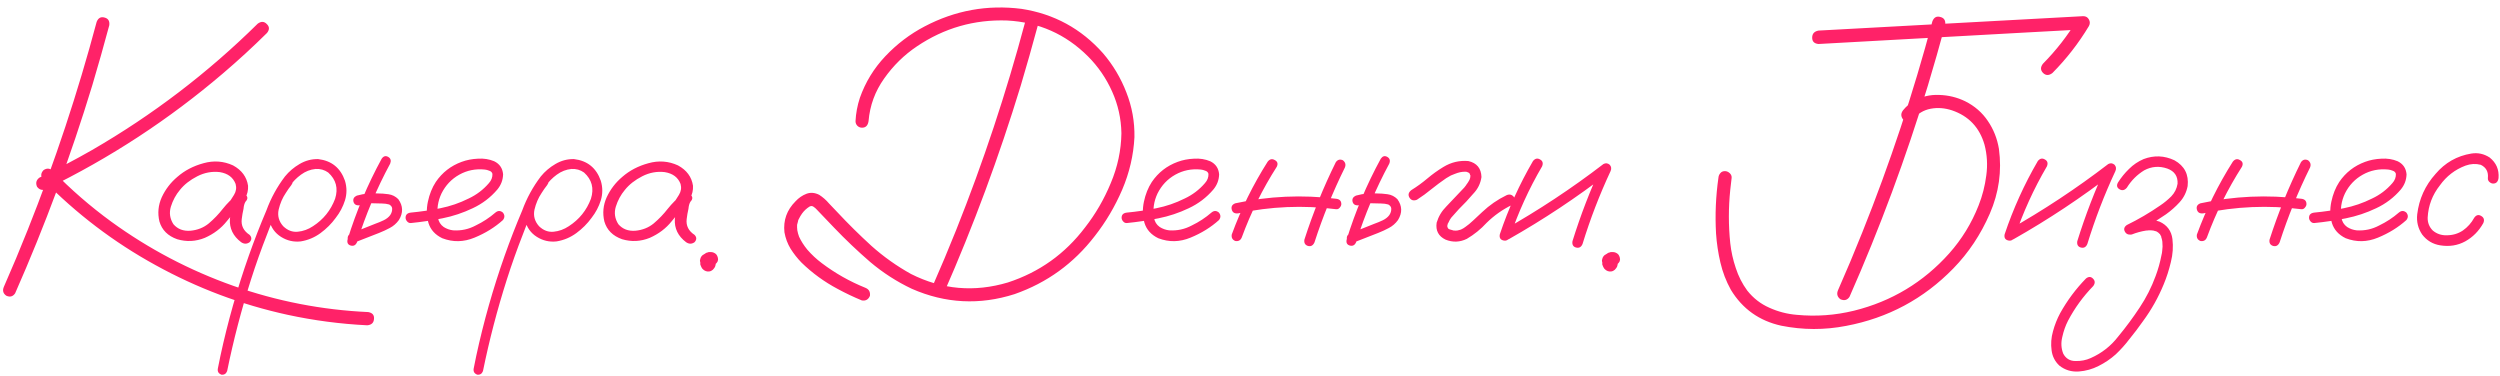 <?xml version="1.0" encoding="UTF-8"?> <svg xmlns="http://www.w3.org/2000/svg" width="592" height="89" viewBox="0 0 592 89" fill="none"><path d="M22.886 5.184C23.26 4.249 23.884 3.906 24.756 4.156C25.629 4.374 26.003 4.982 25.878 5.979C24.6 10.747 23.26 15.483 21.858 20.189C16.747 36.986 10.655 53.409 3.581 69.457C3.051 70.237 2.35 70.424 1.477 70.018C0.73 69.489 0.543 68.787 0.917 67.915C2.88 63.459 4.765 58.956 6.573 54.406C12.992 38.326 18.43 21.919 22.886 5.184ZM10.92 44.776C10.047 45.151 9.33 44.964 8.77 44.216C8.396 43.343 8.583 42.626 9.33 42.065C13.569 40.04 17.729 37.858 21.811 35.521C36.146 27.232 49.219 17.26 61.03 5.605C61.84 5.013 62.556 5.044 63.18 5.698C63.834 6.322 63.85 7.023 63.227 7.802C59.892 11.105 56.433 14.284 52.849 17.338C40.041 28.276 26.065 37.422 10.92 44.776ZM10.125 42.486C9.595 41.707 9.658 40.975 10.312 40.289C11.091 39.759 11.823 39.822 12.509 40.476C16.778 44.87 21.39 48.874 26.345 52.489C35.227 58.94 44.856 64.004 55.233 67.681C65.579 71.327 76.237 73.4 87.206 73.898C88.204 74.085 88.655 74.63 88.562 75.534C88.5 76.438 87.97 76.936 86.973 77.03C80.615 76.718 74.336 75.893 68.135 74.553C57.134 72.153 46.695 68.227 36.816 62.773C26.938 57.351 18.041 50.588 10.125 42.486ZM56.308 49.638C55.779 50.261 55.155 50.401 54.439 50.059C53.753 49.685 53.582 49.124 53.924 48.376C54.454 47.659 54.953 46.911 55.42 46.132C55.919 45.322 56.044 44.465 55.794 43.561C55.202 42.003 53.956 41.068 52.055 40.757C50.216 40.538 48.44 40.866 46.726 41.738C45.012 42.611 43.641 43.686 42.612 44.964C41.646 46.117 40.929 47.441 40.462 48.937C40.026 50.401 40.228 51.788 41.07 53.097C42.067 54.25 43.407 54.764 45.09 54.639C46.773 54.484 48.222 53.907 49.437 52.91C50.684 51.85 51.79 50.697 52.756 49.451C53.753 48.204 54.891 47.067 56.168 46.039C56.916 45.571 57.571 45.587 58.131 46.085C58.724 46.584 58.724 47.145 58.131 47.768C57.882 48.173 57.726 48.734 57.664 49.451C57.477 50.261 57.337 51.071 57.243 51.882C57.056 53.44 57.68 54.686 59.113 55.621C59.643 56.182 59.643 56.759 59.113 57.351C58.459 57.818 57.789 57.818 57.103 57.351C55.202 55.917 54.314 54.094 54.439 51.882C54.563 50.791 54.75 49.7 55 48.609C55.062 47.612 55.451 46.755 56.168 46.039C56.823 46.599 57.477 47.176 58.131 47.768C56.511 49.17 55.031 50.713 53.691 52.396C52.351 54.079 50.621 55.387 48.502 56.322C46.352 57.195 44.17 57.304 41.958 56.65C39.745 55.87 38.343 54.468 37.751 52.443C37.283 50.479 37.471 48.563 38.312 46.693C39.184 44.823 40.415 43.218 42.005 41.878C43.719 40.383 45.775 39.307 48.175 38.653C50.606 37.967 52.943 38.139 55.187 39.167C57.243 40.289 58.428 41.894 58.739 43.982C58.801 45.041 58.568 46.039 58.038 46.974C57.508 47.877 56.932 48.765 56.308 49.638ZM67.34 42.206C67.901 41.769 68.446 41.769 68.976 42.206C69.412 42.735 69.412 43.281 68.976 43.842C68.509 44.434 68.072 45.057 67.667 45.711C66.888 46.864 66.327 48.173 65.984 49.638C65.673 51.103 66.031 52.411 67.06 53.564C68.088 54.562 69.241 54.998 70.519 54.873C71.796 54.749 72.996 54.312 74.118 53.564C76.58 51.975 78.325 49.809 79.353 47.067C80.132 44.605 79.587 42.533 77.717 40.85C76.845 40.227 75.847 39.946 74.726 40.009C73.479 40.133 72.326 40.585 71.266 41.364C70.238 42.112 69.35 43.016 68.602 44.075C67.854 45.135 67.215 46.241 66.686 47.394C65.408 50.043 64.255 52.754 63.227 55.528C61.855 59.018 60.593 62.571 59.44 66.185C57.165 73.322 55.28 80.551 53.784 87.875C53.535 88.529 53.068 88.809 52.382 88.716C51.727 88.436 51.463 87.953 51.587 87.267C51.774 86.27 51.977 85.273 52.195 84.275C53.94 76.204 56.184 68.289 58.926 60.529C60.204 56.914 61.59 53.346 63.086 49.825C64.146 46.927 65.611 44.247 67.48 41.785C68.446 40.601 69.599 39.619 70.939 38.84C72.311 38.03 73.775 37.64 75.333 37.671C78.512 38.045 80.631 39.759 81.691 42.813C82.158 44.371 82.158 45.914 81.691 47.441C81.223 48.937 80.491 50.324 79.493 51.601C78.496 52.972 77.296 54.172 75.894 55.2C74.492 56.229 72.934 56.883 71.22 57.164C69.537 57.351 67.979 56.992 66.545 56.089C65.112 55.185 64.177 53.876 63.741 52.162C63.429 50.324 63.663 48.563 64.442 46.88C65.221 45.166 66.187 43.608 67.34 42.206ZM90.385 37.578C90.821 36.955 91.335 36.814 91.927 37.157C92.52 37.5 92.675 38.03 92.395 38.746C89.185 44.699 86.567 50.9 84.542 57.351C84.23 58.067 83.732 58.332 83.046 58.145C82.392 57.958 82.142 57.491 82.298 56.743C84.355 50.074 87.05 43.686 90.385 37.578ZM85.15 48.609C84.371 48.703 83.888 48.423 83.701 47.768C83.545 47.114 83.81 46.631 84.495 46.319C85.399 46.07 86.318 45.898 87.253 45.805C87.97 45.742 88.671 45.742 89.356 45.805C90.229 45.805 91.102 45.867 91.974 45.992C92.878 46.117 93.657 46.506 94.311 47.16C95.465 48.75 95.511 50.401 94.452 52.115C93.86 52.926 93.143 53.549 92.301 53.985C91.491 54.421 90.65 54.811 89.777 55.154C87.783 55.933 85.788 56.712 83.794 57.491C83.108 57.616 82.625 57.351 82.345 56.696C82.251 55.98 82.532 55.496 83.186 55.247C85.118 54.468 87.035 53.705 88.936 52.957C89.559 52.739 90.198 52.474 90.852 52.162C91.507 51.85 92.021 51.445 92.395 50.947C92.738 50.448 92.894 49.918 92.862 49.357C92.831 48.983 92.597 48.672 92.161 48.423C91.631 48.267 91.055 48.189 90.432 48.189C89.777 48.158 89.123 48.142 88.468 48.142C87.97 48.111 87.471 48.127 86.973 48.189C87.004 48.189 86.91 48.204 86.692 48.236C86.536 48.267 86.365 48.298 86.178 48.329C85.835 48.423 85.492 48.516 85.15 48.609ZM97.303 52.816C96.96 52.848 96.664 52.723 96.415 52.443C96.166 52.162 96.041 51.866 96.041 51.554C96.041 50.838 96.462 50.433 97.303 50.339C99.609 50.121 101.931 49.778 104.268 49.311C106.605 48.843 108.833 48.08 110.952 47.02C112.822 46.148 114.427 44.932 115.767 43.374C116.359 42.72 116.64 41.987 116.608 41.177C116.515 40.803 116.266 40.554 115.861 40.429C115.487 40.273 115.128 40.18 114.785 40.149C112.604 39.931 110.594 40.336 108.755 41.364C106.917 42.392 105.514 43.873 104.548 45.805C103.676 47.644 103.395 49.56 103.707 51.554C103.863 52.489 104.315 53.222 105.063 53.751C105.748 54.188 106.496 54.453 107.306 54.546C109.207 54.671 110.999 54.281 112.682 53.377C114.365 52.567 115.907 51.554 117.31 50.339C117.902 49.84 118.494 49.84 119.086 50.339C119.553 50.931 119.553 51.523 119.086 52.115C117.185 53.829 114.941 55.216 112.355 56.276C109.799 57.335 107.26 57.382 104.735 56.416C103.053 55.606 101.962 54.406 101.463 52.816C100.996 51.227 100.949 49.544 101.323 47.768C101.697 45.992 102.32 44.434 103.193 43.094C104.72 40.85 106.761 39.261 109.316 38.326C110.5 37.889 111.778 37.64 113.149 37.578C114.552 37.484 115.845 37.687 117.029 38.186C118.307 38.809 119.008 39.837 119.133 41.271C119.101 42.611 118.65 43.81 117.777 44.87C116.157 46.771 114.209 48.251 111.934 49.311C109.659 50.401 107.275 51.196 104.782 51.695C102.289 52.193 99.796 52.567 97.303 52.816ZM127.921 42.206C128.481 41.769 129.027 41.769 129.557 42.206C129.993 42.735 129.993 43.281 129.557 43.842C129.089 44.434 128.653 45.057 128.248 45.711C127.469 46.864 126.908 48.173 126.565 49.638C126.253 51.103 126.612 52.411 127.64 53.564C128.668 54.562 129.821 54.998 131.099 54.873C132.377 54.749 133.577 54.312 134.698 53.564C137.16 51.975 138.905 49.809 139.934 47.067C140.713 44.605 140.167 42.533 138.298 40.85C137.425 40.227 136.428 39.946 135.306 40.009C134.06 40.133 132.907 40.585 131.847 41.364C130.819 42.112 129.931 43.016 129.183 44.075C128.435 45.135 127.796 46.241 127.266 47.394C125.988 50.043 124.835 52.754 123.807 55.528C122.436 59.018 121.174 62.571 120.021 66.185C117.746 73.322 115.86 80.551 114.365 87.875C114.115 88.529 113.648 88.809 112.962 88.716C112.308 88.436 112.043 87.953 112.168 87.267C112.355 86.27 112.557 85.273 112.775 84.275C114.52 76.204 116.764 68.289 119.507 60.529C120.784 56.914 122.171 53.346 123.667 49.825C124.726 46.927 126.191 44.247 128.061 41.785C129.027 40.601 130.18 39.619 131.52 38.84C132.891 38.03 134.356 37.64 135.914 37.671C139.092 38.045 141.211 39.759 142.271 42.813C142.738 44.371 142.738 45.914 142.271 47.441C141.804 48.937 141.071 50.324 140.074 51.601C139.077 52.972 137.877 54.172 136.475 55.2C135.072 56.229 133.514 56.883 131.8 57.164C130.117 57.351 128.559 56.992 127.126 56.089C125.692 55.185 124.757 53.876 124.321 52.162C124.01 50.324 124.243 48.563 125.022 46.88C125.801 45.166 126.767 43.608 127.921 42.206ZM161.67 49.638C161.14 50.261 160.517 50.401 159.8 50.059C159.114 49.685 158.943 49.124 159.286 48.376C159.816 47.659 160.314 46.911 160.782 46.132C161.28 45.322 161.405 44.465 161.156 43.561C160.564 42.003 159.317 41.068 157.416 40.757C155.577 40.538 153.801 40.866 152.087 41.738C150.373 42.611 149.002 43.686 147.974 44.964C147.008 46.117 146.291 47.441 145.824 48.937C145.387 50.401 145.59 51.788 146.431 53.097C147.428 54.25 148.768 54.764 150.451 54.639C152.134 54.484 153.583 53.907 154.798 52.91C156.045 51.85 157.151 50.697 158.117 49.451C159.114 48.204 160.252 47.067 161.53 46.039C162.277 45.571 162.932 45.587 163.493 46.085C164.085 46.584 164.085 47.145 163.493 47.768C163.244 48.173 163.088 48.734 163.025 49.451C162.838 50.261 162.698 51.071 162.605 51.882C162.418 53.44 163.041 54.686 164.474 55.621C165.004 56.182 165.004 56.759 164.474 57.351C163.82 57.818 163.15 57.818 162.464 57.351C160.564 55.917 159.675 54.094 159.8 51.882C159.925 50.791 160.112 49.7 160.361 48.609C160.423 47.612 160.813 46.755 161.53 46.039C162.184 46.599 162.838 47.176 163.493 47.768C161.872 49.17 160.392 50.713 159.052 52.396C157.712 54.079 155.983 55.387 153.864 56.322C151.713 57.195 149.532 57.304 147.319 56.65C145.107 55.87 143.704 54.468 143.112 52.443C142.645 50.479 142.832 48.563 143.673 46.693C144.546 44.823 145.777 43.218 147.366 41.878C149.08 40.383 151.137 39.307 153.536 38.653C155.967 37.967 158.304 38.139 160.548 39.167C162.605 40.289 163.789 41.894 164.101 43.982C164.163 45.041 163.929 46.039 163.399 46.974C162.87 47.877 162.293 48.765 161.67 49.638ZM167.653 63.287C167.341 63.318 167.061 63.287 166.812 63.194C166.687 63.131 166.562 63.069 166.438 63.007C166.22 62.851 166.048 62.648 165.924 62.399C165.861 62.243 165.814 62.103 165.783 61.978C165.721 61.76 165.737 61.542 165.83 61.324C165.861 61.137 165.939 60.95 166.064 60.763C166.188 60.576 166.329 60.436 166.484 60.342C166.671 60.218 166.874 60.14 167.092 60.109C167.435 60.077 167.762 60.109 168.074 60.202C168.261 60.264 168.432 60.358 168.588 60.483C168.868 60.701 169.087 60.95 169.242 61.23C169.305 61.355 169.351 61.48 169.383 61.604C169.414 61.698 169.445 61.791 169.476 61.885C169.476 62.072 169.476 62.243 169.476 62.399C169.476 62.43 169.476 62.461 169.476 62.493C169.476 62.524 169.476 62.555 169.476 62.586C169.445 62.711 169.414 62.851 169.383 63.007C169.32 63.194 169.227 63.365 169.102 63.521C169.009 63.646 168.915 63.755 168.822 63.848C168.791 63.879 168.775 63.895 168.775 63.895C168.65 63.988 168.51 64.082 168.354 64.175C167.793 64.394 167.248 64.331 166.718 63.988C166.594 63.895 166.469 63.786 166.344 63.661C166.282 63.568 166.22 63.474 166.157 63.381C166.095 63.287 166.048 63.194 166.017 63.1C165.955 62.944 165.892 62.789 165.83 62.633C165.83 62.446 165.83 62.259 165.83 62.072C165.83 62.041 165.83 62.01 165.83 61.978C165.83 61.947 165.83 61.916 165.83 61.885C165.861 61.698 165.908 61.526 165.97 61.371C165.97 61.308 165.986 61.262 166.017 61.23C166.079 61.075 166.157 60.919 166.251 60.763C166.282 60.701 166.329 60.638 166.391 60.576C166.484 60.451 166.594 60.327 166.718 60.202C166.749 60.202 166.781 60.187 166.812 60.155C166.968 60.062 167.108 59.968 167.232 59.875C167.326 59.844 167.435 59.813 167.56 59.781C167.653 59.75 167.747 59.719 167.84 59.688C167.871 59.688 167.887 59.688 167.887 59.688C168.043 59.688 168.198 59.688 168.354 59.688C168.572 59.688 168.791 59.735 169.009 59.828C169.258 59.922 169.476 60.077 169.663 60.296C169.725 60.42 169.788 60.529 169.85 60.623C169.975 60.903 170.037 61.184 170.037 61.464C170.006 61.589 169.975 61.729 169.944 61.885C169.85 62.072 169.725 62.243 169.57 62.399C169.445 62.555 169.289 62.679 169.102 62.773C168.915 62.867 168.713 62.913 168.494 62.913C168.276 62.944 168.058 62.913 167.84 62.82C167.809 62.789 167.778 62.773 167.747 62.773C167.902 62.804 168.043 62.835 168.167 62.867C168.136 62.867 168.089 62.867 168.027 62.867C168.183 62.867 168.323 62.851 168.448 62.82C168.417 62.851 168.37 62.867 168.308 62.867C168.432 62.835 168.557 62.789 168.681 62.726C168.65 62.757 168.604 62.789 168.541 62.82C168.666 62.757 168.775 62.679 168.868 62.586C168.806 62.648 168.759 62.695 168.728 62.726C168.822 62.633 168.915 62.539 169.009 62.446C168.946 62.508 168.884 62.586 168.822 62.679C168.884 62.555 168.946 62.43 169.009 62.306C168.978 62.399 168.946 62.477 168.915 62.539C168.946 62.415 168.978 62.274 169.009 62.119C169.009 62.212 169.009 62.306 169.009 62.399C169.009 62.243 168.993 62.087 168.962 61.932C168.993 61.994 169.009 62.056 169.009 62.119C168.978 61.994 168.931 61.869 168.868 61.745C168.9 61.776 168.931 61.807 168.962 61.838C168.868 61.745 168.791 61.636 168.728 61.511C168.759 61.542 168.791 61.589 168.822 61.651C168.728 61.558 168.635 61.464 168.541 61.371C168.541 61.371 168.557 61.386 168.588 61.417C168.058 61.355 167.528 61.308 166.999 61.277C166.999 61.246 167.014 61.23 167.045 61.23C166.921 61.324 166.796 61.402 166.671 61.464C166.703 61.433 166.734 61.417 166.765 61.417C166.671 61.511 166.578 61.604 166.484 61.698C166.516 61.667 166.531 61.636 166.531 61.604C166.469 61.729 166.407 61.854 166.344 61.978C166.375 61.947 166.391 61.901 166.391 61.838C166.36 61.994 166.329 62.134 166.298 62.259C166.298 62.228 166.298 62.181 166.298 62.119C166.298 62.274 166.313 62.415 166.344 62.539C166.344 62.477 166.329 62.43 166.298 62.399C166.329 62.524 166.375 62.648 166.438 62.773C166.407 62.711 166.375 62.648 166.344 62.586C166.407 62.711 166.484 62.835 166.578 62.96C166.547 62.898 166.516 62.851 166.484 62.82C166.578 62.913 166.671 63.007 166.765 63.1C166.734 63.069 166.703 63.053 166.671 63.053C166.796 63.116 166.921 63.178 167.045 63.24C167.014 63.209 166.983 63.194 166.952 63.194C167.077 63.225 167.217 63.256 167.373 63.287C167.341 63.287 167.31 63.287 167.279 63.287C167.404 63.287 167.544 63.287 167.7 63.287C167.669 63.287 167.653 63.287 167.653 63.287ZM242.739 5.278C243.113 4.343 243.737 4 244.609 4.249C245.482 4.499 245.856 5.122 245.731 6.119C244.453 10.856 243.113 15.577 241.711 20.282C236.6 37.048 230.524 53.44 223.481 69.457C222.92 70.237 222.203 70.424 221.331 70.018C220.583 69.489 220.396 68.787 220.77 67.915C222.733 63.459 224.618 58.971 226.426 54.453C232.845 38.373 238.283 21.981 242.739 5.278ZM205.671 28.697C205.515 29.725 205.001 30.239 204.129 30.239C203.724 30.239 203.365 30.099 203.054 29.818C202.742 29.507 202.586 29.133 202.586 28.697C202.68 26.827 203.022 24.988 203.615 23.181C204.923 19.472 206.933 16.185 209.645 13.318C212.387 10.419 215.488 8.067 218.947 6.259C226.176 2.457 233.827 1.071 241.898 2.099C249.595 3.283 256.03 6.789 261.203 12.617C263.572 15.39 265.41 18.475 266.719 21.872C268.059 25.269 268.698 28.806 268.636 32.483C268.418 36.752 267.451 40.897 265.738 44.917C264.024 48.906 261.858 52.567 259.24 55.902C254.254 62.383 247.928 66.964 240.262 69.644C231.973 72.293 223.855 71.873 215.908 68.382C212.356 66.7 209.068 64.581 206.045 62.025C203.054 59.439 200.202 56.727 197.491 53.892C196.151 52.489 194.795 51.071 193.424 49.638C193.206 49.389 192.957 49.17 192.676 48.983C192.396 48.765 192.084 48.734 191.741 48.89C191.025 49.326 190.417 49.887 189.918 50.573C189.669 50.916 189.404 51.367 189.124 51.928C189.155 51.835 189.155 51.835 189.124 51.928C189.093 52.022 189.061 52.084 189.03 52.115C188.999 52.24 188.968 52.38 188.937 52.536C188.874 52.754 188.812 52.988 188.75 53.237C188.781 53.081 188.781 53.081 188.75 53.237C188.75 53.362 188.75 53.455 188.75 53.518C188.75 53.642 188.75 53.783 188.75 53.938C188.75 54.063 188.765 54.203 188.797 54.359C188.765 54.39 188.765 54.437 188.797 54.499C188.89 55.029 189.03 55.543 189.217 56.042C189.685 57.07 190.339 58.099 191.181 59.127C192.209 60.311 193.346 61.371 194.593 62.306C197.771 64.705 201.215 66.653 204.923 68.149C205.765 68.491 206.123 69.13 205.998 70.065C205.625 70.938 204.986 71.296 204.082 71.14C202.119 70.33 200.218 69.426 198.379 68.429C195.201 66.746 192.334 64.658 189.778 62.165C188.812 61.168 187.955 60.077 187.207 58.893C186.491 57.709 186.008 56.416 185.758 55.014C185.447 52.178 186.319 49.731 188.376 47.675C189.124 46.864 189.981 46.272 190.947 45.898C191.913 45.524 192.926 45.602 193.985 46.132C194.858 46.693 195.637 47.379 196.322 48.189C196.946 48.843 197.569 49.498 198.192 50.152C200.81 52.957 203.537 55.652 206.372 58.239C209.239 60.794 212.356 63.007 215.721 64.876C223.076 68.585 230.726 69.255 238.673 66.886C246.121 64.456 252.213 60.109 256.95 53.845C259.411 50.697 261.437 47.207 263.026 43.374C264.647 39.541 265.488 35.599 265.551 31.548C265.488 28.089 264.756 24.801 263.354 21.685C261.951 18.537 260.035 15.748 257.604 13.318C252.338 8.082 245.98 5.262 238.532 4.857C230.742 4.576 223.605 6.618 217.124 10.98C214.101 13.006 211.514 15.546 209.364 18.6C207.214 21.622 205.983 24.988 205.671 28.697ZM266.859 52.816C266.517 52.848 266.221 52.723 265.971 52.443C265.722 52.162 265.597 51.866 265.597 51.554C265.597 50.838 266.018 50.433 266.859 50.339C269.165 50.121 271.487 49.778 273.824 49.311C276.161 48.843 278.39 48.08 280.509 47.02C282.378 46.148 283.983 44.932 285.323 43.374C285.915 42.72 286.196 41.987 286.165 41.177C286.071 40.803 285.822 40.554 285.417 40.429C285.043 40.273 284.685 40.18 284.342 40.149C282.16 39.931 280.15 40.336 278.312 41.364C276.473 42.392 275.071 43.873 274.105 45.805C273.232 47.644 272.952 49.56 273.263 51.554C273.419 52.489 273.871 53.222 274.619 53.751C275.305 54.188 276.052 54.453 276.863 54.546C278.764 54.671 280.555 54.281 282.238 53.377C283.921 52.567 285.464 51.554 286.866 50.339C287.458 49.84 288.05 49.84 288.642 50.339C289.11 50.931 289.11 51.523 288.642 52.115C286.741 53.829 284.498 55.216 281.911 56.276C279.356 57.335 276.816 57.382 274.292 56.416C272.609 55.606 271.518 54.406 271.02 52.816C270.552 51.227 270.505 49.544 270.879 47.768C271.253 45.992 271.877 44.434 272.749 43.094C274.276 40.85 276.317 39.261 278.873 38.326C280.057 37.889 281.335 37.64 282.706 37.578C284.108 37.484 285.401 37.687 286.585 38.186C287.863 38.809 288.564 39.837 288.689 41.271C288.658 42.611 288.206 43.81 287.333 44.87C285.713 46.771 283.765 48.251 281.49 49.311C279.215 50.401 276.831 51.196 274.338 51.695C271.845 52.193 269.352 52.567 266.859 52.816ZM300.188 38.279C300.687 37.656 301.248 37.531 301.871 37.905C302.525 38.248 302.681 38.778 302.338 39.494C298.973 44.761 296.215 50.324 294.065 56.182C293.784 56.899 293.27 57.195 292.522 57.07C291.836 56.79 291.556 56.276 291.681 55.528C293.893 49.482 296.729 43.733 300.188 38.279ZM316.315 38.419C316.751 37.796 317.312 37.64 317.998 37.952C318.59 38.419 318.745 38.996 318.465 39.681C315.629 45.415 313.23 51.321 311.266 57.397C310.924 58.145 310.409 58.426 309.724 58.239C309.038 58.021 308.758 57.522 308.882 56.743C310.908 50.448 313.385 44.34 316.315 38.419ZM316.408 47.067C317.218 47.16 317.624 47.581 317.624 48.329C317.624 48.609 317.499 48.89 317.25 49.17C317.032 49.451 316.751 49.576 316.408 49.544C308.618 48.547 300.874 48.874 293.176 50.526C292.366 50.62 291.868 50.324 291.681 49.638C291.494 48.921 291.774 48.423 292.522 48.142C300.406 46.428 308.368 46.07 316.408 47.067ZM326.972 37.578C327.409 36.955 327.923 36.814 328.515 37.157C329.107 37.5 329.263 38.03 328.982 38.746C325.773 44.699 323.155 50.9 321.129 57.351C320.818 58.067 320.319 58.332 319.634 58.145C318.979 57.958 318.73 57.491 318.886 56.743C320.942 50.074 323.638 43.686 326.972 37.578ZM321.737 48.609C320.958 48.703 320.475 48.423 320.288 47.768C320.132 47.114 320.397 46.631 321.083 46.319C321.986 46.07 322.906 45.898 323.841 45.805C324.557 45.742 325.258 45.742 325.944 45.805C326.817 45.805 327.689 45.867 328.562 45.992C329.465 46.117 330.245 46.506 330.899 47.16C332.052 48.75 332.099 50.401 331.039 52.115C330.447 52.926 329.73 53.549 328.889 53.985C328.079 54.421 327.237 54.811 326.365 55.154C324.37 55.933 322.376 56.712 320.382 57.491C319.696 57.616 319.213 57.351 318.932 56.696C318.839 55.98 319.119 55.496 319.774 55.247C321.706 54.468 323.622 53.705 325.523 52.957C326.147 52.739 326.785 52.474 327.44 52.162C328.094 51.85 328.608 51.445 328.982 50.947C329.325 50.448 329.481 49.918 329.45 49.357C329.419 48.983 329.185 48.672 328.749 48.423C328.219 48.267 327.642 48.189 327.019 48.189C326.365 48.158 325.71 48.142 325.056 48.142C324.557 48.111 324.059 48.127 323.56 48.189C323.591 48.189 323.498 48.204 323.28 48.236C323.124 48.267 322.952 48.298 322.765 48.329C322.423 48.423 322.08 48.516 321.737 48.609ZM335.527 47.301C334.748 47.612 334.155 47.441 333.75 46.786C333.376 46.132 333.532 45.54 334.218 45.01C335.527 44.2 336.773 43.296 337.957 42.299C339.173 41.271 340.45 40.351 341.79 39.541C343.629 38.419 345.608 37.952 347.727 38.139C349.721 38.606 350.75 39.868 350.812 41.925C350.594 43.452 349.939 44.776 348.849 45.898C347.789 47.145 346.667 48.345 345.483 49.498C344.922 50.09 344.392 50.682 343.894 51.274C343.769 51.43 343.738 51.461 343.8 51.367C343.738 51.461 343.676 51.539 343.613 51.601C343.52 51.757 343.426 51.897 343.333 52.022C343.177 52.302 343.037 52.583 342.912 52.863C342.85 52.926 342.834 52.926 342.865 52.863C342.897 52.77 342.897 52.77 342.865 52.863C342.865 52.926 342.85 52.988 342.819 53.05C342.788 53.175 342.756 53.3 342.725 53.424C342.694 53.486 342.678 53.471 342.678 53.377C342.71 53.284 342.725 53.284 342.725 53.377C342.725 53.44 342.725 53.502 342.725 53.564C342.725 53.627 342.725 53.673 342.725 53.705C342.725 53.58 342.725 53.533 342.725 53.564C342.725 53.564 342.725 53.596 342.725 53.658C342.756 53.751 342.788 53.829 342.819 53.892C342.819 53.954 342.788 53.938 342.725 53.845C342.694 53.751 342.71 53.751 342.772 53.845C342.834 53.969 342.897 54.079 342.959 54.172C342.897 54.047 342.897 54.032 342.959 54.125C343.052 54.188 343.084 54.219 343.052 54.219C343.115 54.219 343.146 54.234 343.146 54.266C343.239 54.297 343.333 54.328 343.426 54.359C343.645 54.421 343.863 54.484 344.081 54.546C344.081 54.546 344.128 54.562 344.221 54.593C344.315 54.593 344.33 54.593 344.268 54.593C344.237 54.593 344.299 54.593 344.455 54.593C344.611 54.624 344.766 54.624 344.922 54.593C345.078 54.593 345.14 54.593 345.109 54.593C345.047 54.593 345.094 54.577 345.249 54.546C345.436 54.515 345.623 54.468 345.81 54.406C345.904 54.375 345.982 54.343 346.044 54.312C345.919 54.375 345.919 54.375 346.044 54.312C346.387 54.157 346.698 53.969 346.979 53.751C347.571 53.346 348.194 52.832 348.849 52.209C349.565 51.523 350.282 50.853 350.999 50.199C352.713 48.578 354.629 47.254 356.748 46.226C357.465 45.914 358.057 46.07 358.525 46.693C358.868 47.441 358.712 48.049 358.057 48.516C355.814 49.607 353.804 51.025 352.027 52.77C350.656 54.266 349.098 55.528 347.353 56.556C345.701 57.366 344.018 57.429 342.305 56.743C340.622 55.933 339.921 54.593 340.201 52.723C340.637 51.258 341.401 49.981 342.492 48.89C343.613 47.675 344.751 46.475 345.904 45.291C346.184 45.01 346.465 44.714 346.745 44.403C346.87 44.247 346.979 44.106 347.072 43.982C347.166 43.857 347.182 43.842 347.119 43.935C347.15 43.873 347.197 43.795 347.259 43.701C347.478 43.421 347.665 43.141 347.82 42.86C347.914 42.704 347.992 42.564 348.054 42.439C348.085 42.377 348.07 42.392 348.007 42.486C347.976 42.58 347.976 42.564 348.007 42.439C348.038 42.377 348.07 42.315 348.101 42.252C348.132 42.128 348.163 41.987 348.194 41.832C348.163 41.987 348.148 42.019 348.148 41.925C348.148 41.832 348.163 41.754 348.194 41.691C348.225 41.567 348.225 41.536 348.194 41.598C348.101 41.38 348.038 41.224 348.007 41.13C348.007 41.068 347.976 41.021 347.914 40.99C347.852 40.928 347.789 40.881 347.727 40.85C347.789 40.912 347.711 40.881 347.493 40.757C347.587 40.788 347.571 40.788 347.446 40.757C347.322 40.694 347.213 40.663 347.119 40.663C347.244 40.663 347.244 40.663 347.119 40.663C346.995 40.663 346.901 40.663 346.839 40.663C346.122 40.663 345.343 40.834 344.502 41.177C344.221 41.271 343.909 41.395 343.567 41.551C343.162 41.769 342.788 41.987 342.445 42.206C341.261 43.016 340.108 43.873 338.986 44.776C337.895 45.68 336.742 46.522 335.527 47.301ZM363.012 38.139C363.511 37.516 364.072 37.391 364.695 37.765C365.318 38.108 365.474 38.653 365.162 39.401C362.046 44.73 359.506 50.308 357.543 56.135C357.169 56.852 356.639 57.117 355.954 56.93C355.268 56.743 355.003 56.26 355.159 55.481C357.185 49.435 359.802 43.655 363.012 38.139ZM357.263 56.65C356.515 56.93 355.954 56.759 355.58 56.135C355.237 55.512 355.377 54.967 356.001 54.499C364.29 49.825 372.19 44.605 379.7 38.84C380.23 38.559 380.728 38.622 381.196 39.027C381.57 39.463 381.632 39.962 381.383 40.523C378.765 46.132 376.552 51.882 374.745 57.771C374.433 58.519 373.919 58.8 373.202 58.613C372.517 58.426 372.236 57.927 372.361 57.117C374.262 51.009 376.552 45.057 379.232 39.261C379.793 39.822 380.354 40.383 380.915 40.944C373.405 46.74 365.521 51.975 357.263 56.65ZM381.242 63.287C380.931 63.318 380.65 63.287 380.401 63.194C380.276 63.131 380.152 63.069 380.027 63.007C379.809 62.851 379.638 62.648 379.513 62.399C379.451 62.243 379.404 62.103 379.373 61.978C379.31 61.76 379.326 61.542 379.419 61.324C379.451 61.137 379.528 60.95 379.653 60.763C379.778 60.576 379.918 60.436 380.074 60.342C380.261 60.218 380.463 60.14 380.682 60.109C381.024 60.077 381.352 60.109 381.663 60.202C381.85 60.264 382.022 60.358 382.177 60.483C382.458 60.701 382.676 60.95 382.832 61.23C382.894 61.355 382.941 61.48 382.972 61.604C383.003 61.698 383.034 61.791 383.065 61.885C383.065 62.072 383.065 62.243 383.065 62.399C383.065 62.43 383.065 62.461 383.065 62.493C383.065 62.524 383.065 62.555 383.065 62.586C383.034 62.711 383.003 62.851 382.972 63.007C382.91 63.194 382.816 63.365 382.692 63.521C382.598 63.646 382.505 63.755 382.411 63.848C382.38 63.879 382.364 63.895 382.364 63.895C382.24 63.988 382.099 64.082 381.944 64.175C381.383 64.394 380.837 64.331 380.308 63.988C380.183 63.895 380.058 63.786 379.934 63.661C379.871 63.568 379.809 63.474 379.747 63.381C379.684 63.287 379.638 63.194 379.606 63.1C379.544 62.944 379.482 62.789 379.419 62.633C379.419 62.446 379.419 62.259 379.419 62.072C379.419 62.041 379.419 62.01 379.419 61.978C379.419 61.947 379.419 61.916 379.419 61.885C379.451 61.698 379.497 61.526 379.56 61.371C379.56 61.308 379.575 61.262 379.606 61.23C379.669 61.075 379.747 60.919 379.84 60.763C379.871 60.701 379.918 60.638 379.98 60.576C380.074 60.451 380.183 60.327 380.308 60.202C380.339 60.202 380.37 60.187 380.401 60.155C380.557 60.062 380.697 59.968 380.822 59.875C380.915 59.844 381.024 59.813 381.149 59.781C381.242 59.75 381.336 59.719 381.429 59.688C381.461 59.688 381.476 59.688 381.476 59.688C381.632 59.688 381.788 59.688 381.944 59.688C382.162 59.688 382.38 59.735 382.598 59.828C382.847 59.922 383.065 60.077 383.252 60.296C383.315 60.42 383.377 60.529 383.439 60.623C383.564 60.903 383.626 61.184 383.626 61.464C383.595 61.589 383.564 61.729 383.533 61.885C383.439 62.072 383.315 62.243 383.159 62.399C383.034 62.555 382.878 62.679 382.692 62.773C382.505 62.867 382.302 62.913 382.084 62.913C381.866 62.944 381.648 62.913 381.429 62.82C381.398 62.789 381.367 62.773 381.336 62.773C381.492 62.804 381.632 62.835 381.757 62.867C381.725 62.867 381.679 62.867 381.616 62.867C381.772 62.867 381.912 62.851 382.037 62.82C382.006 62.851 381.959 62.867 381.897 62.867C382.022 62.835 382.146 62.789 382.271 62.726C382.24 62.757 382.193 62.789 382.131 62.82C382.255 62.757 382.364 62.679 382.458 62.586C382.395 62.648 382.349 62.695 382.318 62.726C382.411 62.633 382.505 62.539 382.598 62.446C382.536 62.508 382.473 62.586 382.411 62.679C382.473 62.555 382.536 62.43 382.598 62.306C382.567 62.399 382.536 62.477 382.505 62.539C382.536 62.415 382.567 62.274 382.598 62.119C382.598 62.212 382.598 62.306 382.598 62.399C382.598 62.243 382.582 62.087 382.551 61.932C382.582 61.994 382.598 62.056 382.598 62.119C382.567 61.994 382.52 61.869 382.458 61.745C382.489 61.776 382.52 61.807 382.551 61.838C382.458 61.745 382.38 61.636 382.318 61.511C382.349 61.542 382.38 61.589 382.411 61.651C382.318 61.558 382.224 61.464 382.131 61.371C382.131 61.371 382.146 61.386 382.177 61.417C381.648 61.355 381.118 61.308 380.588 61.277C380.588 61.246 380.604 61.23 380.635 61.23C380.51 61.324 380.385 61.402 380.261 61.464C380.292 61.433 380.323 61.417 380.354 61.417C380.261 61.511 380.167 61.604 380.074 61.698C380.105 61.667 380.121 61.636 380.121 61.604C380.058 61.729 379.996 61.854 379.934 61.978C379.965 61.947 379.98 61.901 379.98 61.838C379.949 61.994 379.918 62.134 379.887 62.259C379.887 62.228 379.887 62.181 379.887 62.119C379.887 62.274 379.902 62.415 379.934 62.539C379.934 62.477 379.918 62.43 379.887 62.399C379.918 62.524 379.965 62.648 380.027 62.773C379.996 62.711 379.965 62.648 379.934 62.586C379.996 62.711 380.074 62.835 380.167 62.96C380.136 62.898 380.105 62.851 380.074 62.82C380.167 62.913 380.261 63.007 380.354 63.1C380.323 63.069 380.292 63.053 380.261 63.053C380.385 63.116 380.51 63.178 380.635 63.24C380.604 63.209 380.572 63.194 380.541 63.194C380.666 63.225 380.806 63.256 380.962 63.287C380.931 63.287 380.9 63.287 380.868 63.287C380.993 63.287 381.133 63.287 381.289 63.287C381.258 63.287 381.242 63.287 381.242 63.287ZM452.916 28.323C452.169 28.915 451.421 28.915 450.673 28.323C450.081 27.575 450.081 26.827 450.673 26.079C451.358 25.237 452.169 24.536 453.103 23.975C454.973 22.885 456.999 22.386 459.18 22.48C461.362 22.542 463.418 23.04 465.35 23.975C467.594 25.097 469.386 26.655 470.726 28.65C472.066 30.613 472.939 32.81 473.344 35.241C474.06 40.507 473.344 45.618 471.193 50.573C469.043 55.528 466.161 59.859 462.546 63.568C455.534 70.766 447.073 75.3 437.164 77.17C432.053 78.167 426.927 78.152 421.785 77.124C416.581 75.971 412.607 73.135 409.865 68.616C408.743 66.591 407.917 64.44 407.388 62.165C406.858 59.891 406.515 57.6 406.359 55.294C406.11 50.869 406.297 46.475 406.92 42.112C406.951 41.676 407.107 41.302 407.388 40.99C407.637 40.679 407.995 40.523 408.463 40.523C408.868 40.523 409.242 40.679 409.585 40.99C409.927 41.302 410.083 41.676 410.052 42.112C409.927 43.047 409.818 43.997 409.725 44.964C409.289 49.17 409.289 53.377 409.725 57.584C409.943 59.579 410.379 61.542 411.034 63.474C411.657 65.406 412.561 67.183 413.745 68.803C415.178 70.611 416.923 71.966 418.98 72.87C421.037 73.805 423.203 74.366 425.478 74.553C430.059 74.989 434.577 74.662 439.033 73.571C447.946 71.358 455.456 66.84 461.564 60.015C464.556 56.65 466.877 52.863 468.529 48.656C469.433 46.381 470.04 44.013 470.352 41.551C470.695 39.089 470.555 36.659 469.931 34.259C468.747 30.177 466.176 27.466 462.219 26.126C460.505 25.565 458.822 25.44 457.17 25.752C455.519 26.063 454.101 26.92 452.916 28.323ZM457.591 5.044C457.965 4.109 458.588 3.766 459.461 4.016C460.364 4.234 460.754 4.857 460.629 5.885C459.32 10.716 457.949 15.515 456.516 20.282C451.343 37.329 445.157 54.001 437.958 70.299C437.429 71.078 436.712 71.265 435.808 70.86C435.06 70.299 434.873 69.582 435.247 68.71C437.242 64.191 439.158 59.626 440.997 55.014C447.541 38.684 453.072 22.028 457.591 5.044ZM430.619 10.419C429.622 10.326 429.124 9.827 429.124 8.924C429.124 7.989 429.622 7.428 430.619 7.241C435.232 6.992 439.828 6.742 444.409 6.493C460.707 5.589 477.005 4.701 493.303 3.829C493.927 3.829 494.379 4.093 494.659 4.623C494.939 5.122 494.939 5.636 494.659 6.166C492.228 10.217 489.346 13.925 486.011 17.291C485.201 17.914 484.469 17.914 483.814 17.291C483.16 16.637 483.144 15.904 483.768 15.094C486.915 11.915 489.642 8.41 491.948 4.576C492.415 5.387 492.867 6.181 493.303 6.96C488.723 7.21 484.126 7.459 479.514 7.708C463.216 8.612 446.918 9.516 430.619 10.419ZM482.552 38.139C483.051 37.516 483.612 37.391 484.235 37.765C484.858 38.108 485.014 38.653 484.703 39.401C481.586 44.73 479.046 50.308 477.083 56.135C476.709 56.852 476.179 57.117 475.494 56.93C474.808 56.743 474.543 56.26 474.699 55.481C476.725 49.435 479.343 43.655 482.552 38.139ZM476.803 56.65C476.055 56.93 475.494 56.759 475.12 56.135C474.777 55.512 474.917 54.967 475.541 54.499C483.83 49.825 491.73 44.605 499.24 38.84C499.77 38.559 500.268 38.622 500.736 39.027C501.11 39.463 501.172 39.962 500.923 40.523C498.305 46.132 496.093 51.882 494.285 57.771C493.973 58.519 493.459 58.8 492.743 58.613C492.057 58.426 491.776 57.927 491.901 57.117C493.802 51.009 496.093 45.057 498.773 39.261C499.333 39.822 499.894 40.383 500.455 40.944C492.945 46.74 485.061 51.975 476.803 56.65ZM504.896 55.434C504.148 55.684 503.587 55.512 503.213 54.92C502.839 54.297 502.979 53.751 503.634 53.284C506.376 51.944 509.01 50.401 511.534 48.656C512.469 48.033 513.341 47.316 514.151 46.506C514.962 45.665 515.46 44.667 515.647 43.514C515.741 41.738 514.93 40.538 513.216 39.915C511.316 39.261 509.493 39.401 507.747 40.336C506.065 41.364 504.693 42.735 503.634 44.449C503.104 45.072 502.528 45.197 501.904 44.823C501.281 44.449 501.156 43.919 501.53 43.234C502.278 42.05 503.151 40.975 504.148 40.009C505.145 39.011 506.298 38.232 507.607 37.671C510.069 36.736 512.5 36.83 514.899 37.952C517.299 39.292 518.343 41.333 518.031 44.075C517.751 45.54 517.112 46.818 516.115 47.908C515.149 48.968 514.073 49.918 512.889 50.76C510.334 52.505 507.67 54.063 504.896 55.434ZM504.803 55.528C504.055 55.652 503.54 55.372 503.26 54.686C503.135 53.938 503.431 53.424 504.148 53.144C505.27 52.707 506.47 52.38 507.747 52.162C509.025 51.944 510.24 52.053 511.393 52.489C513.17 53.3 514.183 54.671 514.432 56.603C514.65 58.41 514.525 60.233 514.058 62.072C513.622 63.91 513.061 65.656 512.375 67.307C511.097 70.424 509.461 73.337 507.467 76.048C506.439 77.513 505.363 78.931 504.242 80.302C503.276 81.58 502.2 82.779 501.016 83.901C499.801 84.992 498.445 85.911 496.949 86.659C495.485 87.407 493.927 87.844 492.275 87.968C490.53 88.093 488.987 87.625 487.647 86.566C486.619 85.6 486.011 84.416 485.824 83.013C485.606 81.486 485.715 79.959 486.152 78.432C486.557 76.936 487.118 75.519 487.834 74.179C489.517 71.156 491.558 68.413 493.958 65.952C494.581 65.453 495.142 65.469 495.641 65.998C496.139 66.497 496.155 67.073 495.687 67.728C493.288 70.19 491.293 72.932 489.704 75.955C489.112 77.108 488.66 78.386 488.349 79.788C488.006 81.19 488.084 82.515 488.582 83.761C489.206 84.914 490.172 85.491 491.48 85.491C492.789 85.522 493.989 85.288 495.08 84.79C497.697 83.636 499.879 81.923 501.624 79.648C503.431 77.466 505.114 75.191 506.672 72.823C508.23 70.486 509.493 67.993 510.459 65.344C511.051 63.755 511.503 62.15 511.814 60.529C511.876 60.311 511.923 60.093 511.954 59.875C511.986 59.657 511.986 59.61 511.954 59.735C511.986 59.641 512.001 59.563 512.001 59.501C512.032 59.127 512.063 58.753 512.095 58.379C512.095 58.036 512.079 57.678 512.048 57.304C512.048 57.211 512.032 57.117 512.001 57.023C512.032 57.179 512.048 57.226 512.048 57.164C512.048 57.101 512.032 57.039 512.001 56.977C511.97 56.852 511.939 56.712 511.908 56.556C511.876 56.4 511.83 56.244 511.767 56.089C511.799 55.995 511.783 55.933 511.721 55.902C511.627 55.777 511.549 55.637 511.487 55.481C511.487 55.419 511.456 55.387 511.393 55.387C511.269 55.263 511.16 55.154 511.066 55.06C510.973 54.967 510.957 54.951 511.02 55.014C511.113 55.076 511.113 55.091 511.02 55.06C510.988 55.029 510.957 54.998 510.926 54.967C510.708 54.842 510.599 54.78 510.599 54.78C510.599 54.78 510.474 54.749 510.225 54.686C510.163 54.655 510.053 54.624 509.898 54.593C509.773 54.562 509.773 54.562 509.898 54.593C509.711 54.562 509.539 54.546 509.383 54.546C509.196 54.546 508.994 54.546 508.776 54.546C508.651 54.546 508.526 54.562 508.402 54.593C508.402 54.593 508.355 54.593 508.262 54.593C508.168 54.593 508.153 54.593 508.215 54.593C507.031 54.78 505.893 55.091 504.803 55.528ZM528.736 38.279C529.234 37.656 529.795 37.531 530.418 37.905C531.073 38.248 531.229 38.778 530.886 39.494C527.52 44.761 524.762 50.324 522.612 56.182C522.332 56.899 521.817 57.195 521.069 57.07C520.384 56.79 520.103 56.276 520.228 55.528C522.441 49.482 525.276 43.733 528.736 38.279ZM544.862 38.419C545.299 37.796 545.86 37.64 546.545 37.952C547.137 38.419 547.293 38.996 547.013 39.681C544.177 45.415 541.777 51.321 539.814 57.397C539.471 58.145 538.957 58.426 538.271 58.239C537.586 58.021 537.305 57.522 537.43 56.743C539.456 50.448 541.933 44.34 544.862 38.419ZM544.956 47.067C545.766 47.16 546.171 47.581 546.171 48.329C546.171 48.609 546.046 48.89 545.797 49.17C545.579 49.451 545.299 49.576 544.956 49.544C537.165 48.547 529.421 48.874 521.724 50.526C520.914 50.62 520.415 50.324 520.228 49.638C520.041 48.921 520.322 48.423 521.069 48.142C528.954 46.428 536.916 46.07 544.956 47.067ZM548.041 52.816C547.698 52.848 547.402 52.723 547.153 52.443C546.903 52.162 546.779 51.866 546.779 51.554C546.779 50.838 547.199 50.433 548.041 50.339C550.347 50.121 552.669 49.778 555.006 49.311C557.343 48.843 559.571 48.08 561.69 47.02C563.56 46.148 565.165 44.932 566.505 43.374C567.097 42.72 567.377 41.987 567.346 41.177C567.253 40.803 567.003 40.554 566.598 40.429C566.224 40.273 565.866 40.18 565.523 40.149C563.342 39.931 561.332 40.336 559.493 41.364C557.655 42.392 556.252 43.873 555.286 45.805C554.414 47.644 554.133 49.56 554.445 51.554C554.601 52.489 555.053 53.222 555.8 53.751C556.486 54.188 557.234 54.453 558.044 54.546C559.945 54.671 561.737 54.281 563.42 53.377C565.103 52.567 566.645 51.554 568.047 50.339C568.639 49.84 569.232 49.84 569.824 50.339C570.291 50.931 570.291 51.523 569.824 52.115C567.923 53.829 565.679 55.216 563.093 56.276C560.537 57.335 557.997 57.382 555.473 56.416C553.79 55.606 552.7 54.406 552.201 52.816C551.734 51.227 551.687 49.544 552.061 47.768C552.435 45.992 553.058 44.434 553.931 43.094C555.458 40.85 557.499 39.261 560.054 38.326C561.238 37.889 562.516 37.64 563.887 37.578C565.289 37.484 566.583 37.687 567.767 38.186C569.045 38.809 569.746 39.837 569.87 41.271C569.839 42.611 569.387 43.81 568.515 44.87C566.894 46.771 564.947 48.251 562.672 49.311C560.397 50.401 558.013 51.196 555.52 51.695C553.027 52.193 550.534 52.567 548.041 52.816ZM591.653 42.159C591.529 43.031 591.108 43.468 590.391 43.468C590.08 43.468 589.783 43.343 589.503 43.094C589.223 42.844 589.098 42.533 589.129 42.159C589.285 40.694 588.724 39.65 587.446 39.027C586.262 38.715 585.062 38.778 583.847 39.214C581.354 40.149 579.328 41.707 577.77 43.888C575.994 46.132 575.028 48.672 574.872 51.508C574.841 52.723 575.246 53.751 576.087 54.593C577.022 55.372 578.113 55.746 579.36 55.715C580.793 55.715 582.071 55.341 583.193 54.593C584.314 53.814 585.218 52.801 585.904 51.554C586.371 50.9 586.916 50.76 587.54 51.134C588.194 51.508 588.366 52.069 588.054 52.816C586.994 54.717 585.561 56.166 583.753 57.164C581.977 58.13 580.014 58.441 577.864 58.099C576.087 57.818 574.654 56.961 573.563 55.528C572.597 54.094 572.208 52.505 572.395 50.76C572.831 47.114 574.28 43.919 576.742 41.177C578.986 38.528 581.806 36.923 585.203 36.362C586.761 36.113 588.21 36.425 589.55 37.297C591.108 38.544 591.809 40.164 591.653 42.159Z" fill="#FF2268"></path></svg> 